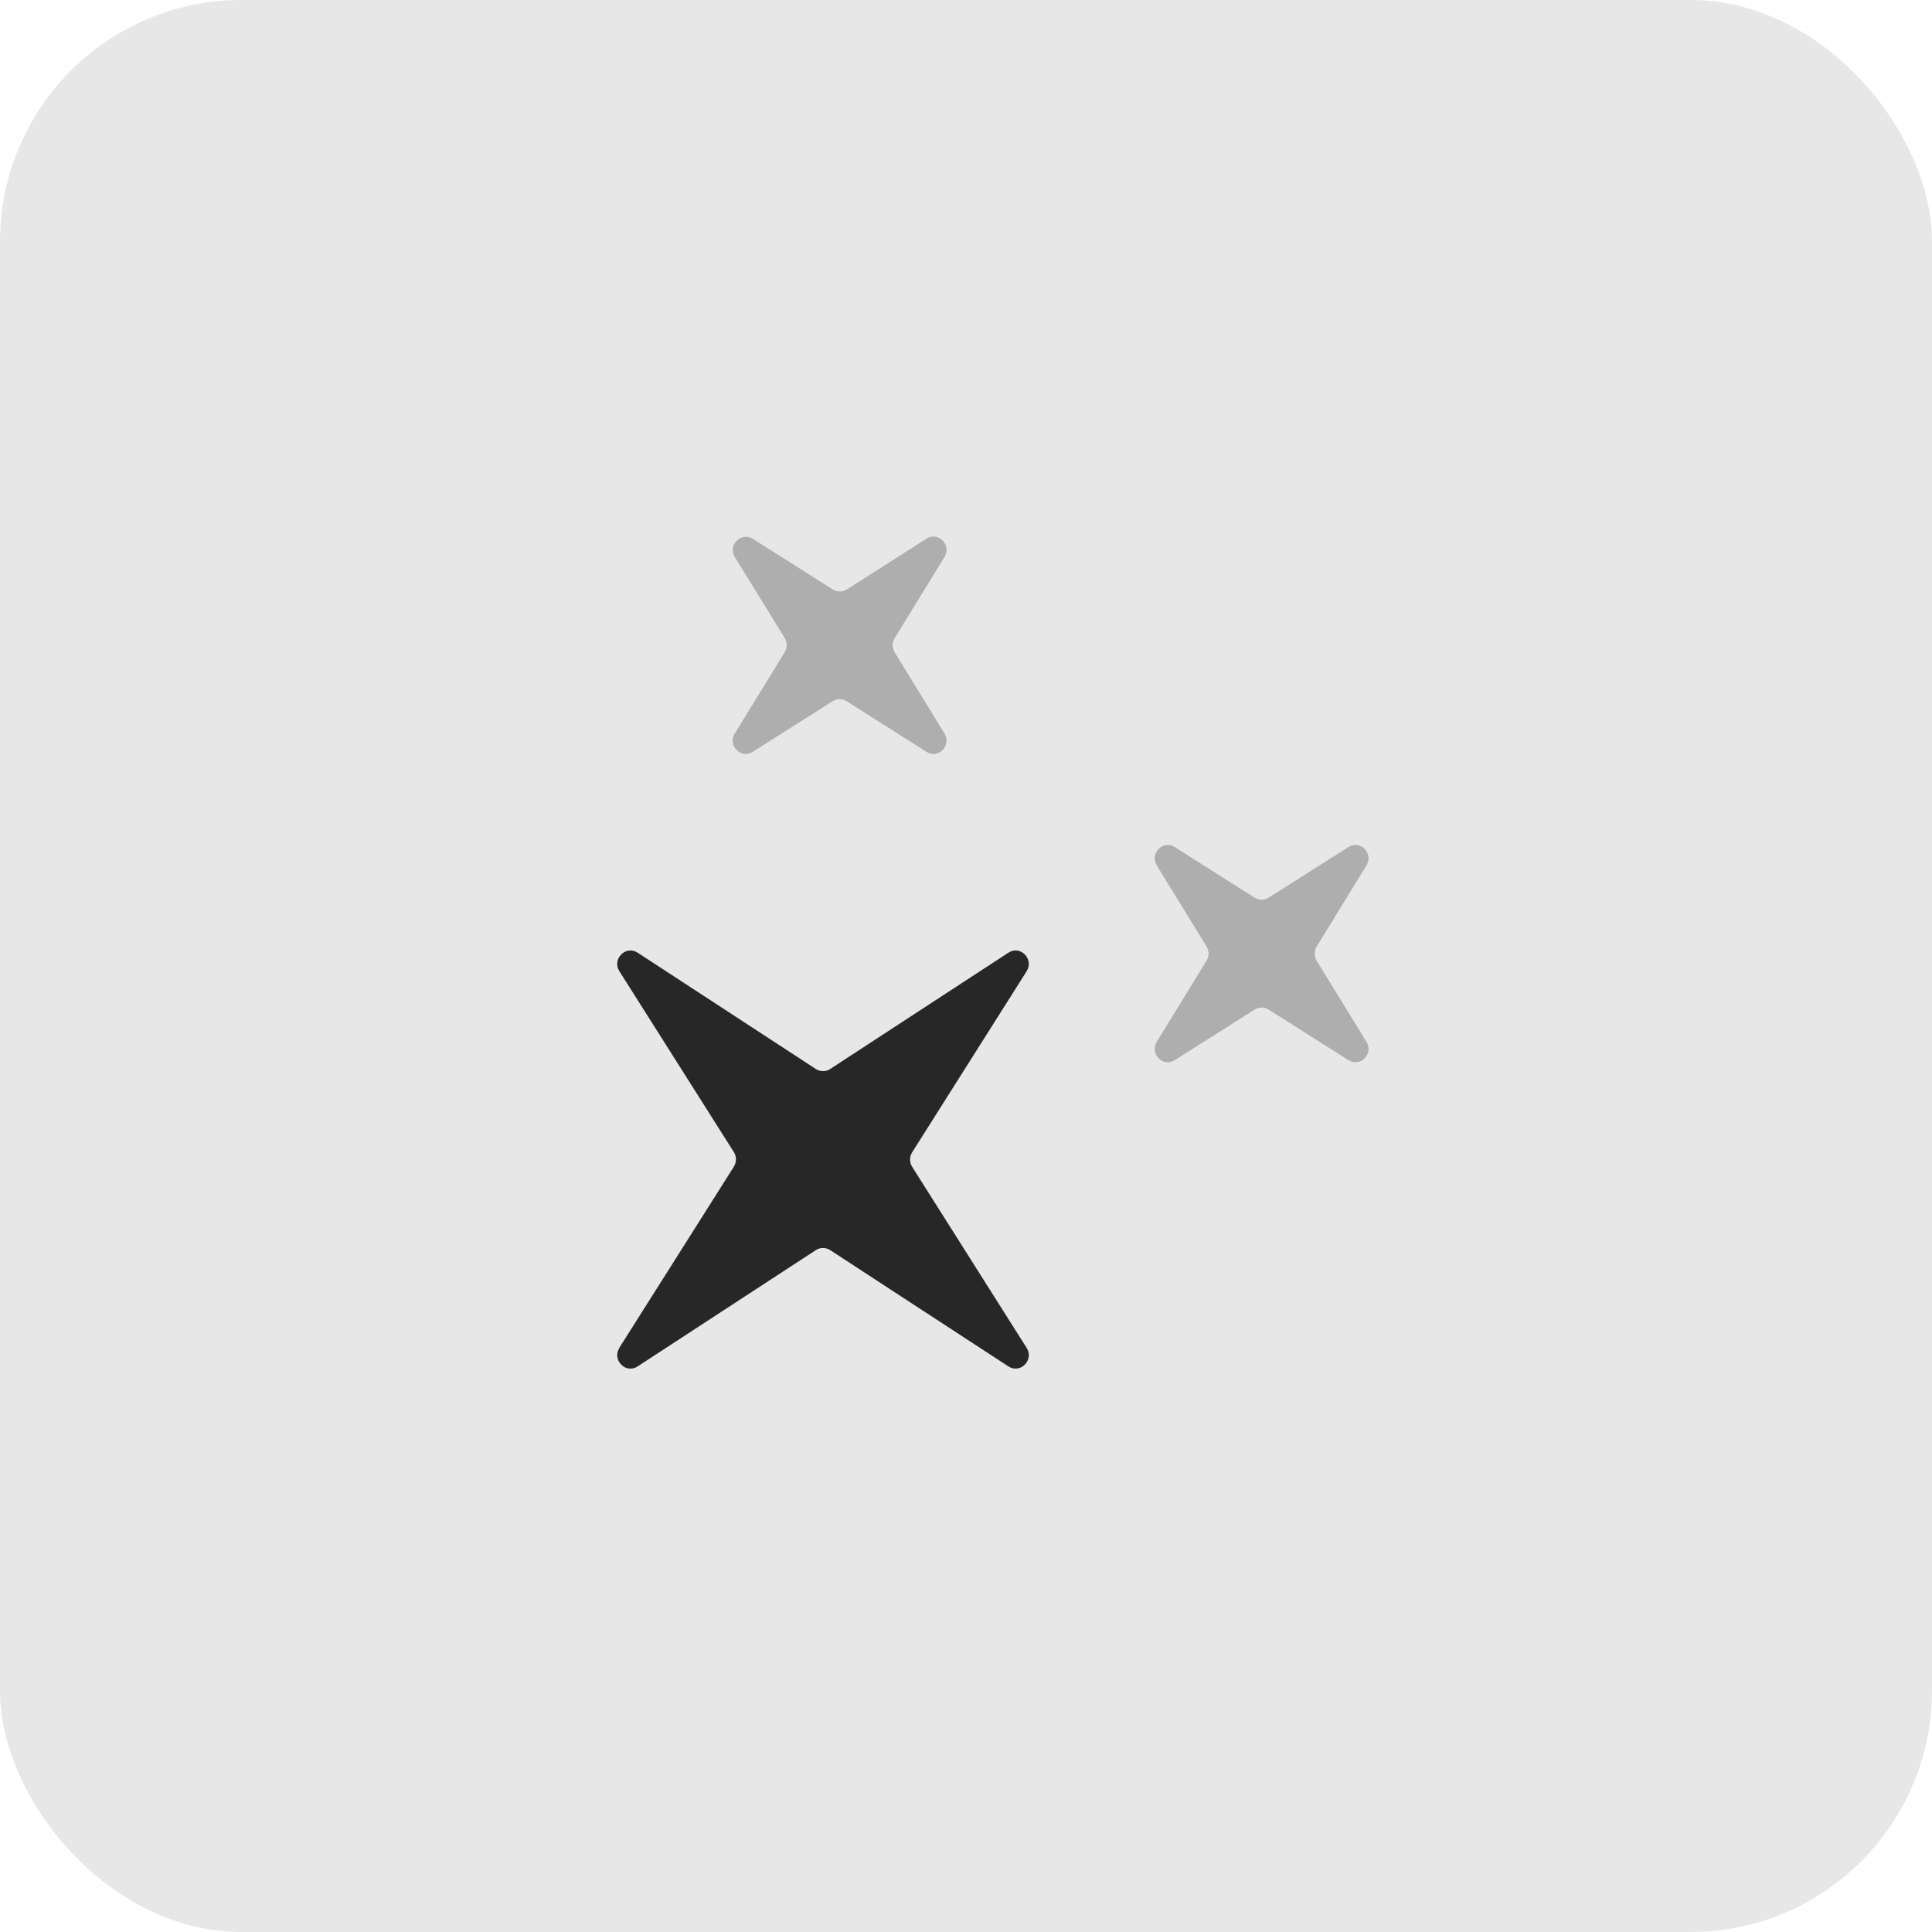 <?xml version="1.0" encoding="UTF-8"?> <svg xmlns="http://www.w3.org/2000/svg" width="64" height="64" viewBox="0 0 64 64" fill="none"><rect width="64" height="64" rx="8" fill="#E7E7E7"></rect><g clip-path="url(#clip0_1_231)"><path d="M20.517 44.646L24.312 38.645C24.402 38.497 24.402 38.31 24.312 38.168L20.517 32.172C20.266 31.774 20.724 31.303 21.121 31.558L27.029 35.414C27.174 35.505 27.358 35.505 27.498 35.414L33.406 31.558C33.797 31.303 34.261 31.768 34.01 32.172L30.215 38.173C30.125 38.321 30.125 38.508 30.215 38.65L34.01 44.652C34.261 45.049 33.803 45.521 33.406 45.265L27.498 41.41C27.353 41.319 27.168 41.319 27.029 41.41L21.121 45.265C20.73 45.521 20.266 45.055 20.517 44.652V44.646Z" fill="#272727"></path><path d="M38.319 34.511L39.968 31.825C40.057 31.683 40.057 31.502 39.968 31.354L38.319 28.668C38.073 28.271 38.526 27.811 38.917 28.061L41.561 29.736C41.7 29.827 41.879 29.827 42.025 29.736L44.668 28.061C45.059 27.811 45.512 28.271 45.266 28.668L43.617 31.354C43.528 31.496 43.528 31.678 43.617 31.825L45.266 34.511C45.512 34.908 45.059 35.368 44.668 35.118L42.025 33.444C41.885 33.353 41.706 33.353 41.561 33.444L38.917 35.118C38.526 35.368 38.073 34.908 38.319 34.511Z" fill="#AEAEAE"></path><path d="M24.345 24.291L25.994 21.605C26.084 21.463 26.084 21.281 25.994 21.134L24.345 18.459C24.099 18.062 24.552 17.602 24.944 17.852L27.587 19.527C27.727 19.617 27.906 19.617 28.051 19.527L30.689 17.846C31.081 17.596 31.533 18.056 31.287 18.453L29.638 21.139C29.549 21.281 29.549 21.463 29.638 21.61L31.287 24.296C31.533 24.694 31.081 25.154 30.689 24.904L28.046 23.229C27.906 23.138 27.727 23.138 27.582 23.229L24.938 24.904C24.547 25.154 24.094 24.694 24.34 24.296L24.345 24.291Z" fill="#AEAEAE"></path></g><defs><clipPath id="clip0_1_231"><rect width="24.889" height="27.556" fill="white" transform="translate(20.444 17.778)"></rect></clipPath></defs></svg> 